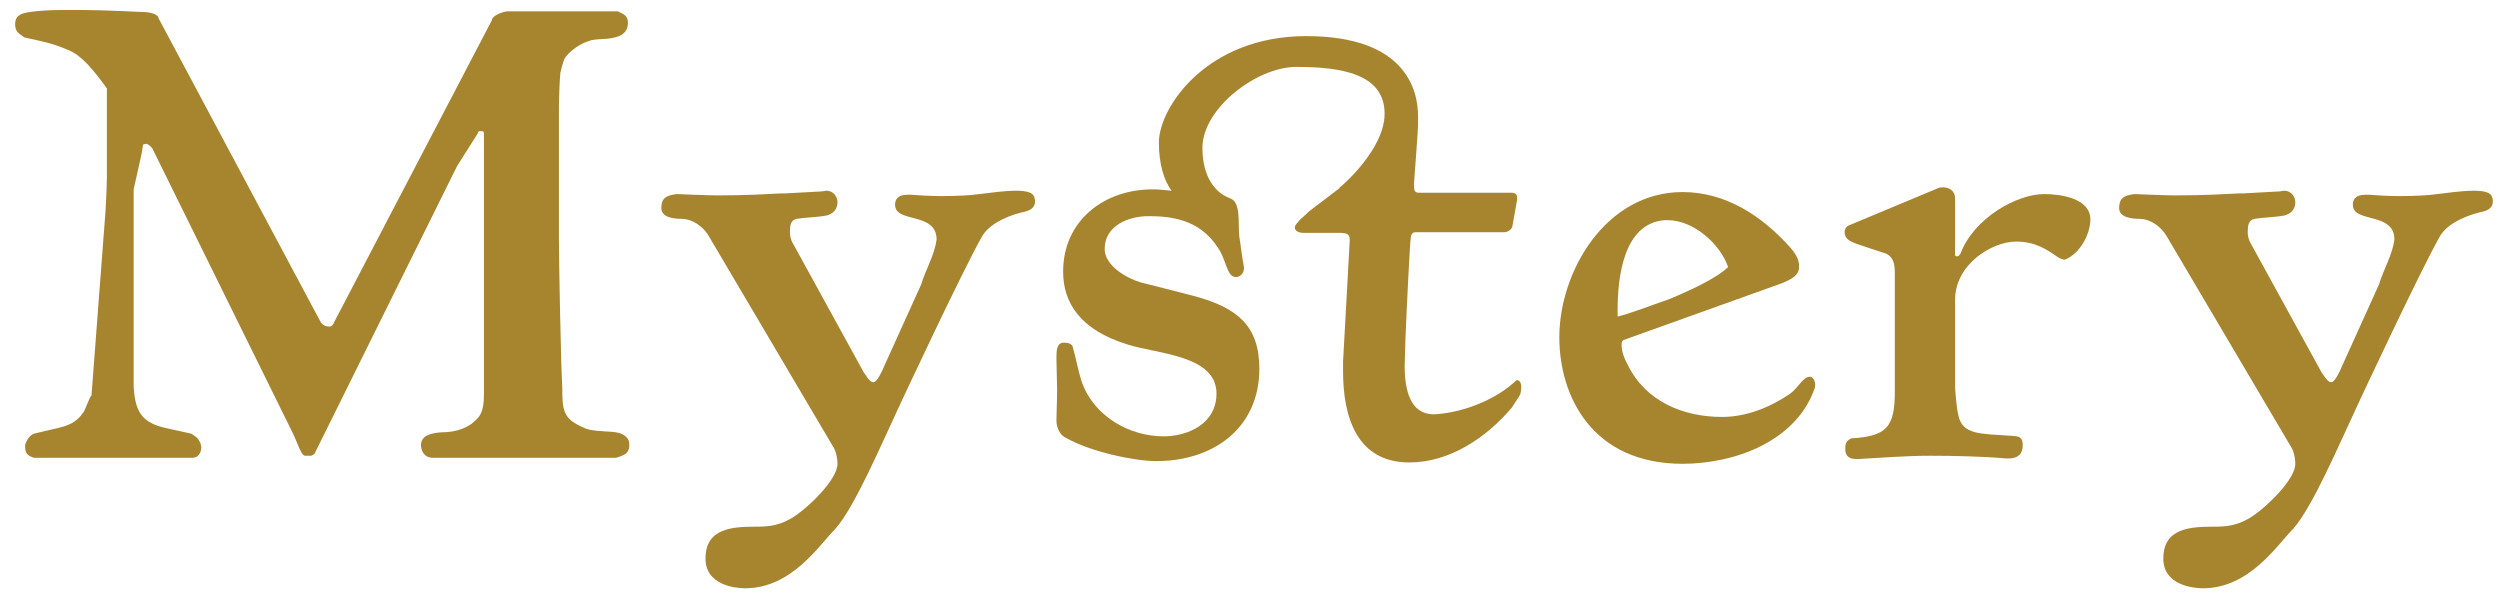 <?xml version="1.0" encoding="UTF-8" standalone="no"?>
<!DOCTYPE svg PUBLIC "-//W3C//DTD SVG 1.1//EN" "http://www.w3.org/Graphics/SVG/1.1/DTD/svg11.dtd">
<svg width="100%" height="100%" viewBox="0 0 595 142" version="1.1" xmlns="http://www.w3.org/2000/svg" xmlns:xlink="http://www.w3.org/1999/xlink" xml:space="preserve" xmlns:serif="http://www.serif.com/" style="fill-rule:evenodd;clip-rule:evenodd;stroke-linejoin:round;stroke-miterlimit:2;">
    <g id="Artboard1" transform="matrix(4.321,0,0,0.24,-8753.92,-236.02)">
        <rect x="2025.9" y="983.465" width="137.62" height="589.276" style="fill:none;"/>
        <g transform="matrix(0.668,-6.27846e-31,-2.44946e-32,12.019,2026.44,-183.771)">
            <g transform="matrix(1,0,0,1,35.562,100.037)">
                <path d="M0,32.746C1.215,32.746 2.375,32.415 3.147,31.421C3.479,30.924 3.534,30.262 3.534,29.599L3.534,8.062C3.534,7.896 3.368,7.896 3.313,7.896C3.147,7.896 3.037,7.896 3.037,8.062L1.325,10.768L-10.382,34.403C-10.382,34.514 -10.657,34.679 -10.713,34.679L-11.21,34.679C-11.541,34.679 -11.817,33.63 -12.259,32.746L-23.801,9.332C-23.801,9.277 -24.187,8.946 -24.242,8.946L-24.298,8.946C-24.353,8.946 -24.408,8.946 -24.573,9.001L-24.684,9.719L-25.347,12.701L-25.347,28.935C-25.236,30.979 -24.739,31.974 -22.586,32.415L-20.598,32.856C-20.267,33.077 -20.045,33.188 -19.88,33.574C-19.824,33.63 -19.77,33.961 -19.77,33.961C-19.77,34.458 -20.045,34.845 -20.487,34.845L-33.574,34.845C-34.017,34.679 -34.292,34.568 -34.292,33.961L-34.292,33.74C-34.127,33.353 -33.961,33.022 -33.574,32.856L-31.697,32.415C-30.758,32.194 -30.096,31.974 -29.488,31.09C-29.322,30.869 -28.991,29.819 -28.825,29.709L-27.666,14.468C-27.666,14.468 -27.556,12.535 -27.556,11.707L-27.556,4.362C-28.771,2.706 -29.653,1.656 -30.703,1.215C-32.139,0.607 -32.856,0.497 -34.348,0.166C-34.624,-0.056 -34.955,-0.166 -35.065,-0.553C-35.12,-0.718 -35.12,-0.828 -35.12,-0.939C-35.12,-1.381 -34.899,-1.602 -34.789,-1.656C-34.402,-2.043 -31.918,-2.099 -31.365,-2.099L-29.488,-2.099C-27.887,-2.099 -24.573,-1.933 -24.573,-1.933C-23.911,-1.933 -23.304,-1.712 -23.304,-1.436L-9.995,23.524C-9.774,23.966 -9.442,24.021 -9.167,24.021C-9.057,24.021 -8.835,23.801 -8.835,23.69L4.197,-1.271C4.197,-1.656 5.19,-1.988 5.467,-1.988L14.578,-1.988C15.021,-1.768 15.407,-1.656 15.407,-1.049C15.407,-0.056 14.578,0.166 13.695,0.276C13.529,0.276 12.37,0.331 12.259,0.441C11.983,0.497 10.989,0.884 10.271,1.767C10.051,2.043 9.774,3.313 9.829,3.203C9.774,3.644 9.719,5.412 9.719,5.743L9.719,17.008C9.719,18.775 9.885,27.225 9.995,29.047C9.995,30.924 10.051,31.642 11.763,32.359L11.873,32.415C12.259,32.581 12.978,32.636 13.143,32.636C13.971,32.746 14.91,32.581 15.407,33.299C15.518,33.464 15.518,33.685 15.518,33.85C15.518,34.182 15.352,34.458 15.131,34.568C14.965,34.679 14.468,34.845 14.413,34.845L-0.662,34.845C-1.491,34.845 -1.656,34.127 -1.656,33.796C-1.656,32.912 -0.607,32.802 0,32.746" style="fill:rgb(167,132,46);fill-rule:nonzero;"/>
            </g>
            <g transform="matrix(1,0,0,1,58.362,145.263)">
                <path d="M0,-32.028C2.375,-32.028 4.087,-32.138 5.246,-32.194L5.578,-32.194C6.517,-32.25 8.505,-32.36 8.615,-32.36L8.946,-32.415C9.609,-32.415 9.885,-31.863 9.885,-31.476C9.885,-31.145 9.774,-30.592 9.002,-30.372C8.063,-30.206 7.124,-30.206 6.517,-30.095C6.02,-29.985 5.964,-29.544 5.964,-28.991C5.964,-28.715 6.02,-28.494 6.13,-28.218L12.039,-17.45C12.204,-17.229 12.536,-16.622 12.812,-16.622L12.867,-16.622C13.144,-16.622 13.585,-17.56 13.64,-17.726L16.788,-24.684C17.175,-25.954 17.893,-27.114 18.058,-28.383C18.058,-30.703 14.634,-29.709 14.634,-31.256C14.634,-31.587 14.744,-32.084 15.684,-32.084L15.959,-32.084C16.678,-32.028 17.561,-31.973 18.444,-31.973C19.659,-31.973 20.874,-32.028 21.592,-32.138C22.531,-32.25 23.635,-32.415 24.629,-32.415C24.795,-32.415 25.623,-32.415 25.954,-32.138C26.12,-31.973 26.176,-31.753 26.176,-31.531C26.176,-31.2 26.01,-30.869 25.402,-30.703C24.354,-30.482 22.531,-29.875 21.812,-28.66C20.101,-25.623 15.131,-14.965 15.131,-14.965C13.475,-11.43 11.321,-6.35 9.72,-4.528C8.395,-3.203 6.13,0.387 2.265,0.387C1.437,0.387 -0.993,0.111 -0.993,-2.043L-0.993,-2.098C-0.993,-4.584 1.271,-4.694 3.093,-4.694C4.197,-4.694 5.191,-4.749 6.461,-5.632C7.455,-6.296 9.885,-8.559 9.885,-9.884C9.885,-10.437 9.72,-10.989 9.609,-11.155L-0.718,-28.66C-1.159,-29.433 -2.043,-30.095 -2.981,-30.095C-3.589,-30.095 -4.639,-30.206 -4.639,-30.979C-4.639,-31.753 -4.307,-32.028 -3.368,-32.138C-3.368,-32.138 -0.772,-32.028 0,-32.028" style="fill:rgb(167,132,46);fill-rule:nonzero;"/>
            </g>
            <g transform="matrix(1,0,0,1,86.301,103.571)">
                <path d="M0,28.218C0,27.832 0.056,26.562 0.056,25.623L0,23.138C0,22.531 0,21.813 0.607,21.813C0.938,21.813 1.16,21.867 1.325,22.089C1.602,23.028 1.768,24.076 2.099,25.071C3.093,27.887 6.02,29.543 8.836,29.543C10.769,29.543 13.198,28.55 13.198,26.01C13.198,22.862 8.394,22.751 5.909,21.979C1.933,20.764 0.553,18.499 0.553,15.959C0.553,11.707 3.977,9.167 7.896,9.167L8.118,9.167C8.394,9.167 8.891,9.222 9.498,9.278C8.836,8.394 8.449,7.013 8.449,5.301C8.449,2.43 12.37,-3.479 20.598,-3.479C28.826,-3.479 29.819,0.994 29.819,3.148L29.819,3.976C29.765,4.915 29.599,7.123 29.488,8.614L29.488,8.947C29.488,9.222 29.544,9.443 29.875,9.443L37.495,9.443C37.827,9.443 37.992,9.554 37.992,9.885L37.992,9.995L37.606,12.149C37.606,12.425 37.22,12.701 36.943,12.701L29.599,12.701C29.378,12.701 29.212,12.866 29.212,13.253C29.157,13.364 28.881,18.886 28.771,21.702L28.715,23.745C28.715,25.678 29.157,27.721 31.09,27.721L31.256,27.721C33.686,27.556 36.336,26.451 37.938,24.905L37.992,24.905C38.103,24.905 38.324,25.016 38.324,25.457C38.324,25.844 38.269,26.065 38.158,26.231L37.551,27.169C35.452,29.655 32.415,31.697 29.102,31.697C24.739,31.697 23.635,27.887 23.635,24.187L23.635,23.359L24.187,13.364C24.187,12.756 23.855,12.812 23.524,12.756L20.377,12.756C19.99,12.756 19.659,12.591 19.659,12.315C19.659,12.094 19.88,11.928 20.101,11.652C20.432,11.376 20.818,10.989 20.818,10.989L23.358,9.057L23.304,9.057C23.414,9.001 27.059,5.908 27.059,2.927C27.059,-0.386 23.47,-0.938 19.77,-0.938C16.512,-0.938 12.038,2.486 12.038,5.743C12.038,9.112 14.082,9.829 14.303,9.885L14.247,9.885C15.241,10.106 14.965,11.928 15.075,13.032C15.187,13.696 15.297,14.744 15.462,15.572L15.462,15.683C15.462,16.015 15.241,16.346 14.854,16.401L14.8,16.401C14.026,16.401 14.026,14.965 13.309,13.971C11.763,11.541 9.222,11.376 7.565,11.376C5.964,11.376 3.977,12.149 3.977,14.081C3.977,15.462 5.799,16.511 6.958,16.843C7.399,16.953 11.1,17.892 11.486,18.002C14.854,18.942 16.732,20.377 16.732,23.966C16.732,28.825 12.978,31.587 8.229,31.587C6.461,31.587 2.761,30.814 0.773,29.655C0.441,29.543 0,28.991 0,28.218" style="fill:rgb(167,132,46);fill-rule:nonzero;"/>
            </g>
            <g transform="matrix(1,0,0,1,136.438,133.06)">
                <path d="M0,-17.782C-3.424,-17.506 -3.865,-12.978 -3.865,-10.327L-3.865,-9.83C-3.037,-9.996 -0.441,-10.99 0.387,-11.266C1.988,-11.928 4.308,-12.978 5.246,-13.917C4.583,-15.849 2.374,-17.782 0.276,-17.782L0,-17.782ZM1.491,-20.101C5.025,-20.101 8.007,-18.169 10.382,-15.518C10.769,-15.076 11.1,-14.579 11.1,-13.971C11.1,-13.254 10.603,-12.978 9.719,-12.592L-3.368,-7.897C-3.534,-7.787 -3.534,-7.677 -3.534,-7.456C-3.534,-6.959 -3.313,-6.351 -3.037,-5.854C-1.546,-2.817 1.546,-1.547 4.749,-1.547C6.792,-1.547 8.78,-2.376 10.382,-3.479C11.044,-3.976 11.431,-4.86 11.983,-4.86L12.094,-4.86C12.204,-4.805 12.425,-4.584 12.425,-4.198C12.425,-4.088 12.425,-3.976 12.369,-3.866C10.823,0.496 5.743,2.319 1.491,2.319C-5.964,2.319 -8.67,-3.259 -8.67,-8.118C-8.67,-13.53 -4.859,-20.101 1.491,-20.101" style="fill:rgb(167,132,46);fill-rule:nonzero;"/>
            </g>
            <g transform="matrix(1,0,0,1,151.62,131.844)">
                <path d="M0,-16.125L7.4,-19.217C7.511,-19.272 7.676,-19.272 7.786,-19.272C8.229,-19.272 8.78,-19.052 8.78,-18.334L8.78,-13.695C8.78,-13.585 8.891,-13.585 8.946,-13.585C9.057,-13.585 9.112,-13.64 9.223,-13.806C10.327,-16.732 13.861,-18.72 16.125,-18.72C17.45,-18.72 19.936,-18.389 19.936,-16.622C19.936,-15.462 19.107,-13.806 17.837,-13.309C17.561,-13.309 17.229,-13.529 17.229,-13.529C16.291,-14.192 15.352,-14.8 13.806,-14.8C11.817,-14.8 8.78,-12.922 8.78,-9.995L8.78,-2.872C8.78,-2.65 8.891,-1.049 9.057,-0.441C9.388,1.159 10.935,1.049 13.254,1.215C13.806,1.27 14.358,1.159 14.358,1.988C14.358,2.816 13.861,3.093 13.198,3.093L12.978,3.093C11.155,2.927 8.67,2.871 6.737,2.871C4.694,2.871 2.706,3.037 0.718,3.147C0.222,3.147 -0.275,3.037 -0.275,2.319C-0.275,1.878 -0.221,1.656 0.222,1.436C3.147,1.27 3.811,0.497 3.811,-2.43L3.811,-12.094C3.811,-12.867 3.755,-13.475 3.093,-13.806C2.706,-13.916 1.104,-14.468 0.607,-14.634C0.056,-14.854 -0.331,-15.021 -0.331,-15.628C-0.331,-15.683 -0.275,-16.015 0,-16.125" style="fill:rgb(167,132,46);fill-rule:nonzero;"/>
            </g>
            <g transform="matrix(1,0,0,1,178.566,145.263)">
                <path d="M0,-32.028C2.375,-32.028 4.087,-32.138 5.246,-32.194L5.578,-32.194C6.517,-32.25 8.505,-32.36 8.615,-32.36L8.946,-32.415C9.609,-32.415 9.885,-31.863 9.885,-31.476C9.885,-31.145 9.774,-30.592 9.002,-30.372C8.063,-30.206 7.124,-30.206 6.517,-30.095C6.02,-29.985 5.964,-29.544 5.964,-28.991C5.964,-28.715 6.02,-28.494 6.13,-28.218L12.039,-17.45C12.204,-17.229 12.536,-16.622 12.812,-16.622L12.867,-16.622C13.144,-16.622 13.585,-17.56 13.641,-17.726L16.788,-24.684C17.174,-25.954 17.893,-27.114 18.058,-28.383C18.058,-30.703 14.634,-29.709 14.634,-31.256C14.634,-31.587 14.744,-32.084 15.684,-32.084L15.959,-32.084C16.678,-32.028 17.561,-31.973 18.444,-31.973C19.659,-31.973 20.874,-32.028 21.592,-32.138C22.531,-32.25 23.635,-32.415 24.629,-32.415C24.795,-32.415 25.623,-32.415 25.954,-32.138C26.12,-31.973 26.176,-31.753 26.176,-31.531C26.176,-31.2 26.01,-30.869 25.402,-30.703C24.354,-30.482 22.531,-29.875 21.812,-28.66C20.101,-25.623 15.131,-14.965 15.131,-14.965C13.475,-11.43 11.321,-6.35 9.72,-4.528C8.395,-3.203 6.13,0.387 2.265,0.387C1.437,0.387 -0.993,0.111 -0.993,-2.043L-0.993,-2.098C-0.993,-4.584 1.271,-4.694 3.093,-4.694C4.197,-4.694 5.191,-4.749 6.461,-5.632C7.455,-6.296 9.885,-8.559 9.885,-9.884C9.885,-10.437 9.72,-10.989 9.609,-11.155L-0.718,-28.66C-1.159,-29.433 -2.043,-30.095 -2.981,-30.095C-3.589,-30.095 -4.639,-30.206 -4.639,-30.979C-4.639,-31.753 -4.307,-32.028 -3.368,-32.138C-3.368,-32.138 -0.772,-32.028 0,-32.028" style="fill:rgb(167,132,46);fill-rule:nonzero;"/>
            </g>
        </g>
    </g>
</svg>
